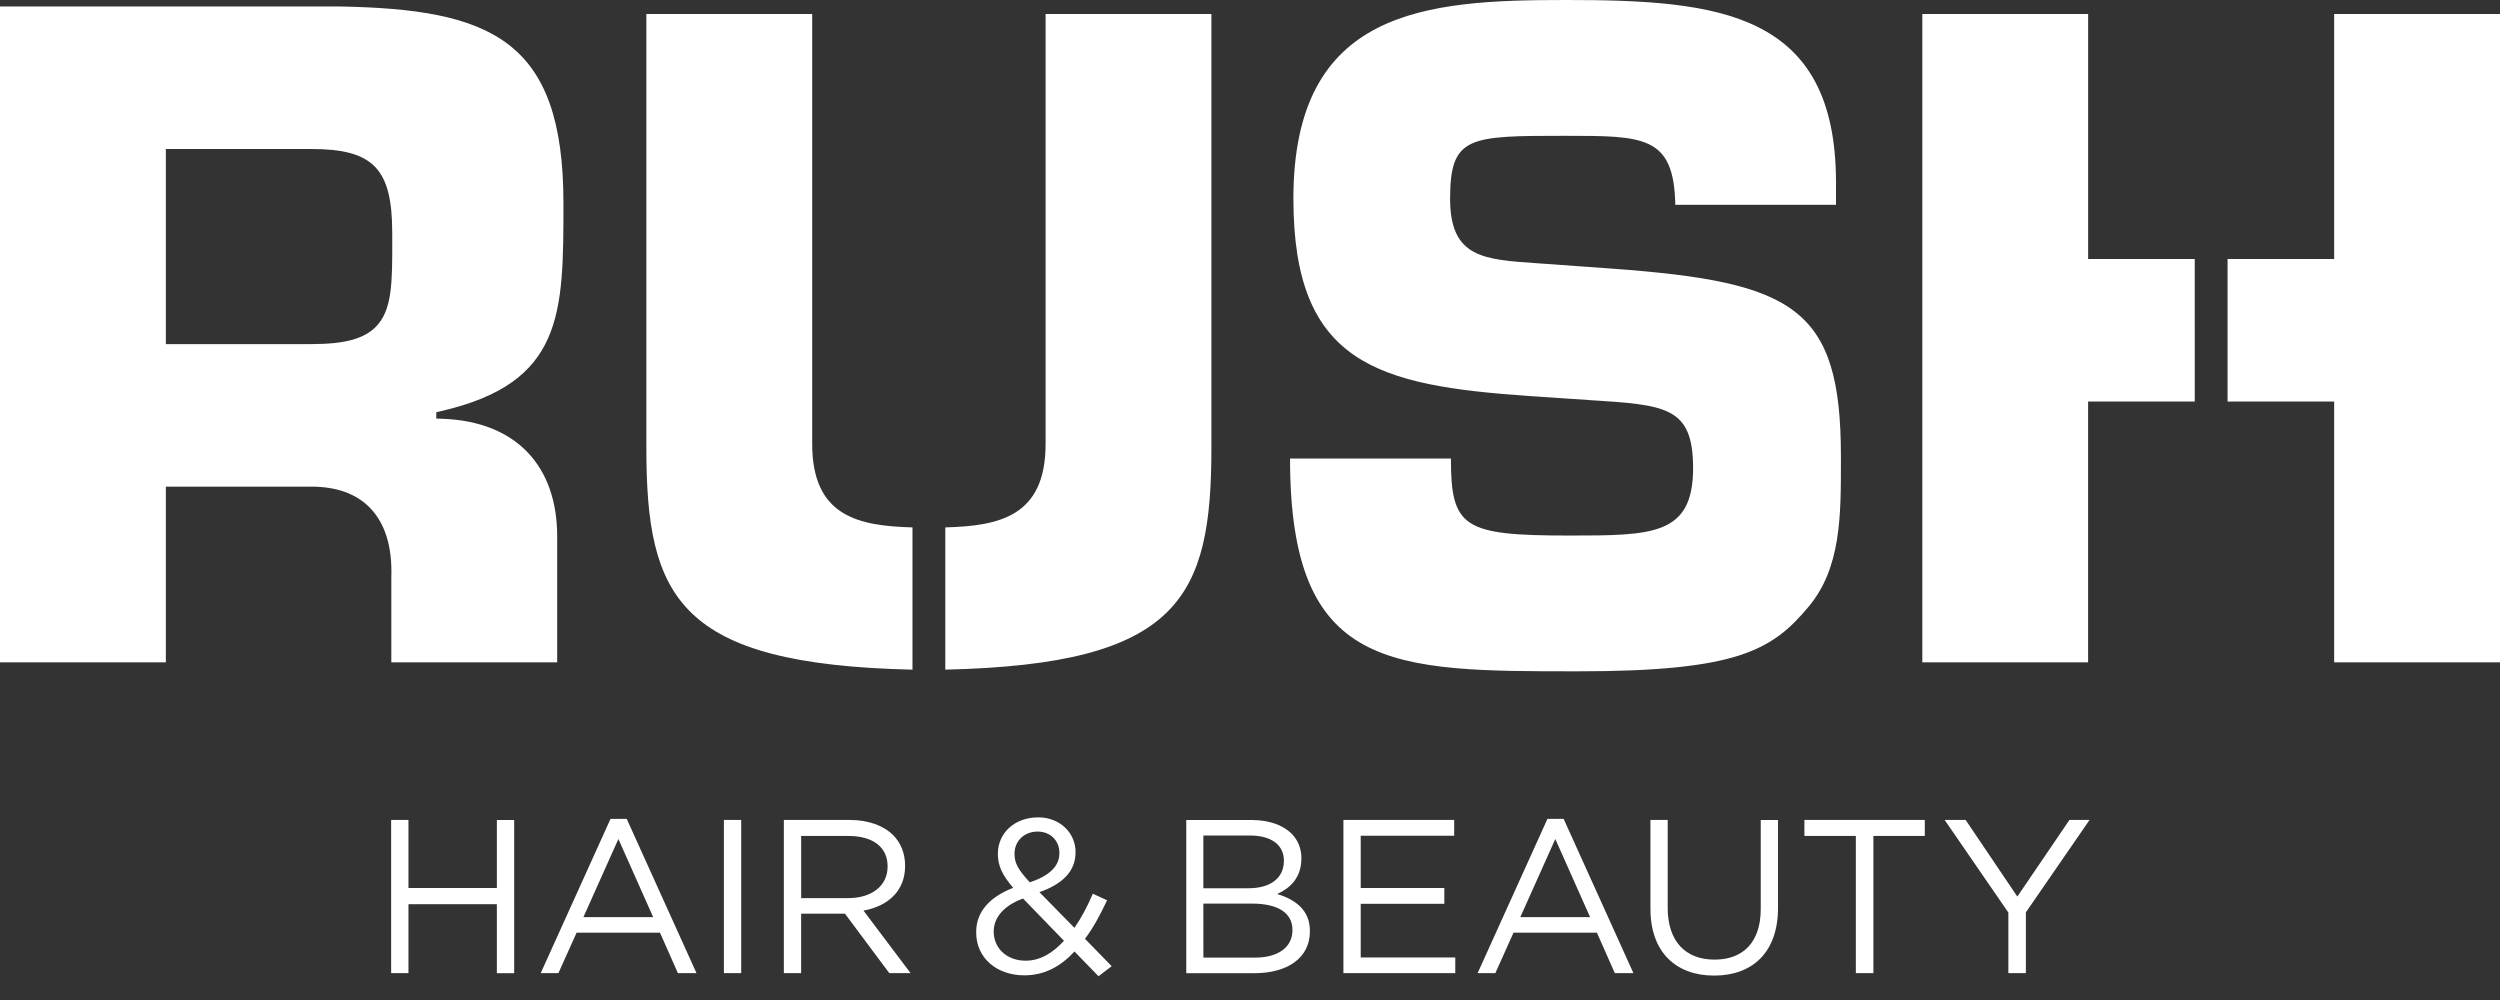 <svg width="125" height="50" xmlns="http://www.w3.org/2000/svg" fill-rule="evenodd" clip-rule="evenodd" stroke-linejoin="round" stroke-miterlimit="1.414"><rect width="100%" height="100%" fill="#333333" stroke="none"/><path d="M96.115 33.117h8.29v-13.04h5.332V12.95h-5.33V.7h-8.291v32.417zM125 .7h-8.292v12.25h-5.33v7.128h5.33v13.04H125V.697zM64.502 22.926c0 10.64 5.025 10.64 14.404 10.64 7.987 0 9.713-1.06 11.53-3.238 1.613-1.933 1.61-4.522 1.61-7.262v-.238c0-7.45-2.316-8.73-11.454-9.397l-3.715-.267c-2.697-.186-4.372-.272-4.372-3.23 0-3.143.95-3.143 5.774-3.143 3.923 0 5.42 0 5.486 3.448H91.8v-1.11C91.8.573 85.922 0 78.28 0 71.31 0 64.67.437 64.67 9.933c0 8.265 4.203 9.346 11.835 9.87l2.91.198c3.878.247 5.237.312 5.24 3.41-.003 3.366-2.044 3.366-6.207 3.366-5.275 0-5.902-.394-5.902-3.85h-8.046zM32.318.7v21.68c0 7.493 1.568 10.837 13.306 11.103V26.37c-2.677-.075-5.014-.53-5.014-4.17V.7h-8.292zM47.265 26.369v7.113c11.74-.266 13.305-3.61 13.305-11.103V.7h-8.29v21.5c0 3.64-2.34 4.095-5.015 4.17zM15.564 17.205H8.292V7.45h7.272c3.102 0 4.047.98 4.047 4.184l.002.373c.002 2.11.004 3.505-.828 4.34-.6.6-1.565.858-3.22.858zm4.003 15.912h8.292v-6.304c0-3.492-2.034-5.74-5.727-5.873l-.318-.012v-.316l.256-.06c6.102-1.417 6.102-4.85 6.102-10.396 0-8.195-3.62-9.7-11.227-9.833H0v32.794h8.292v-8.785h7.272c1.267 0 2.26.36 2.945 1.07.756.787 1.112 1.957 1.057 3.482v4.233zM19.558 40.998h.865V44.4h4.42V41h.866v7.66h-.866V45.21h-4.42v3.448h-.866v-7.66zM32.66 45.858l-1.74-3.908-1.75 3.907h3.49zm-2.134-4.914h.81l3.49 7.714h-.93L33 46.634h-4.17l-.91 2.024h-.885l3.49-7.714zM36.195 40.998h.865v7.66h-.865zM42.41 44.906c1.15 0 1.97-.592 1.97-1.576v-.022c0-.942-.723-1.51-1.958-1.51h-2.364v3.108h2.352zm-3.216-3.908h3.293c.942 0 1.697.285 2.178.766.372.373.59.91.59 1.51v.023c0 1.27-.875 2.013-2.08 2.233l2.355 3.128h-1.063l-2.22-2.976h-2.19v2.976h-.864v-7.66zM52.97 42.66v-.02c0-.612-.46-1.062-1.084-1.062-.69 0-1.16.483-1.16 1.105v.023c0 .448.186.787.766 1.412.974-.33 1.477-.8 1.477-1.457zm.23 4.38l-2.048-2.114c-1.017.374-1.467.996-1.467 1.643v.02c0 .82.657 1.446 1.598 1.446.724 0 1.358-.384 1.916-.997zm.524.535c-.7.756-1.51 1.192-2.505 1.192-1.38 0-2.41-.864-2.41-2.144V46.6c0-1.017.68-1.75 1.85-2.21-.524-.612-.765-1.082-.765-1.684v-.023c0-1.006.81-1.815 2.023-1.815 1.073 0 1.86.776 1.86 1.728v.023c0 .972-.688 1.595-1.805 1.99l1.75 1.783c.34-.49.648-1.07.92-1.706l.712.328c-.34.723-.69 1.378-1.105 1.926l1.335 1.37-.657.502-1.204-1.237zM62.74 47.882c1.16 0 1.882-.515 1.882-1.368v-.022c0-.832-.7-1.313-2.035-1.313h-2.42l.002 2.702h2.57zm-.306-3.47c1.038 0 1.76-.47 1.76-1.367v-.022c0-.754-.6-1.247-1.696-1.247h-2.33v2.637h2.266zM59.314 41h3.26c.878 0 1.567.253 2.005.68.315.328.49.732.49 1.225v.02c0 .997-.612 1.512-1.214 1.775.908.273 1.64.798 1.64 1.85v.02c0 1.314-1.104 2.09-2.778 2.09h-3.404v-7.66zM67.172 40.998h5.537v.788h-4.673V44.4h4.18v.79h-4.18v2.682h4.728v.786h-5.593v-7.66zM79.505 45.858l-1.74-3.908-1.75 3.907h3.49zm-2.133-4.914h.81l3.49 7.714h-.93l-.897-2.024h-4.17l-.908 2.024h-.887l3.492-7.714zM82.522 45.452v-4.454h.863v4.4c0 1.652.875 2.583 2.342 2.583 1.412 0 2.31-.853 2.31-2.528v-4.454h.864v4.39c0 2.232-1.28 3.39-3.195 3.39-1.894 0-3.183-1.158-3.183-3.326zM92.792 41.798H90.22v-.8h6.02v.8h-2.57v6.86h-.878v-6.86zM100.418 45.627l-3.186-4.63h1.05l2.585 3.832 2.605-3.832h1.006l-3.184 4.62v3.04h-.876v-3.03z" fill="#fff"/></svg>